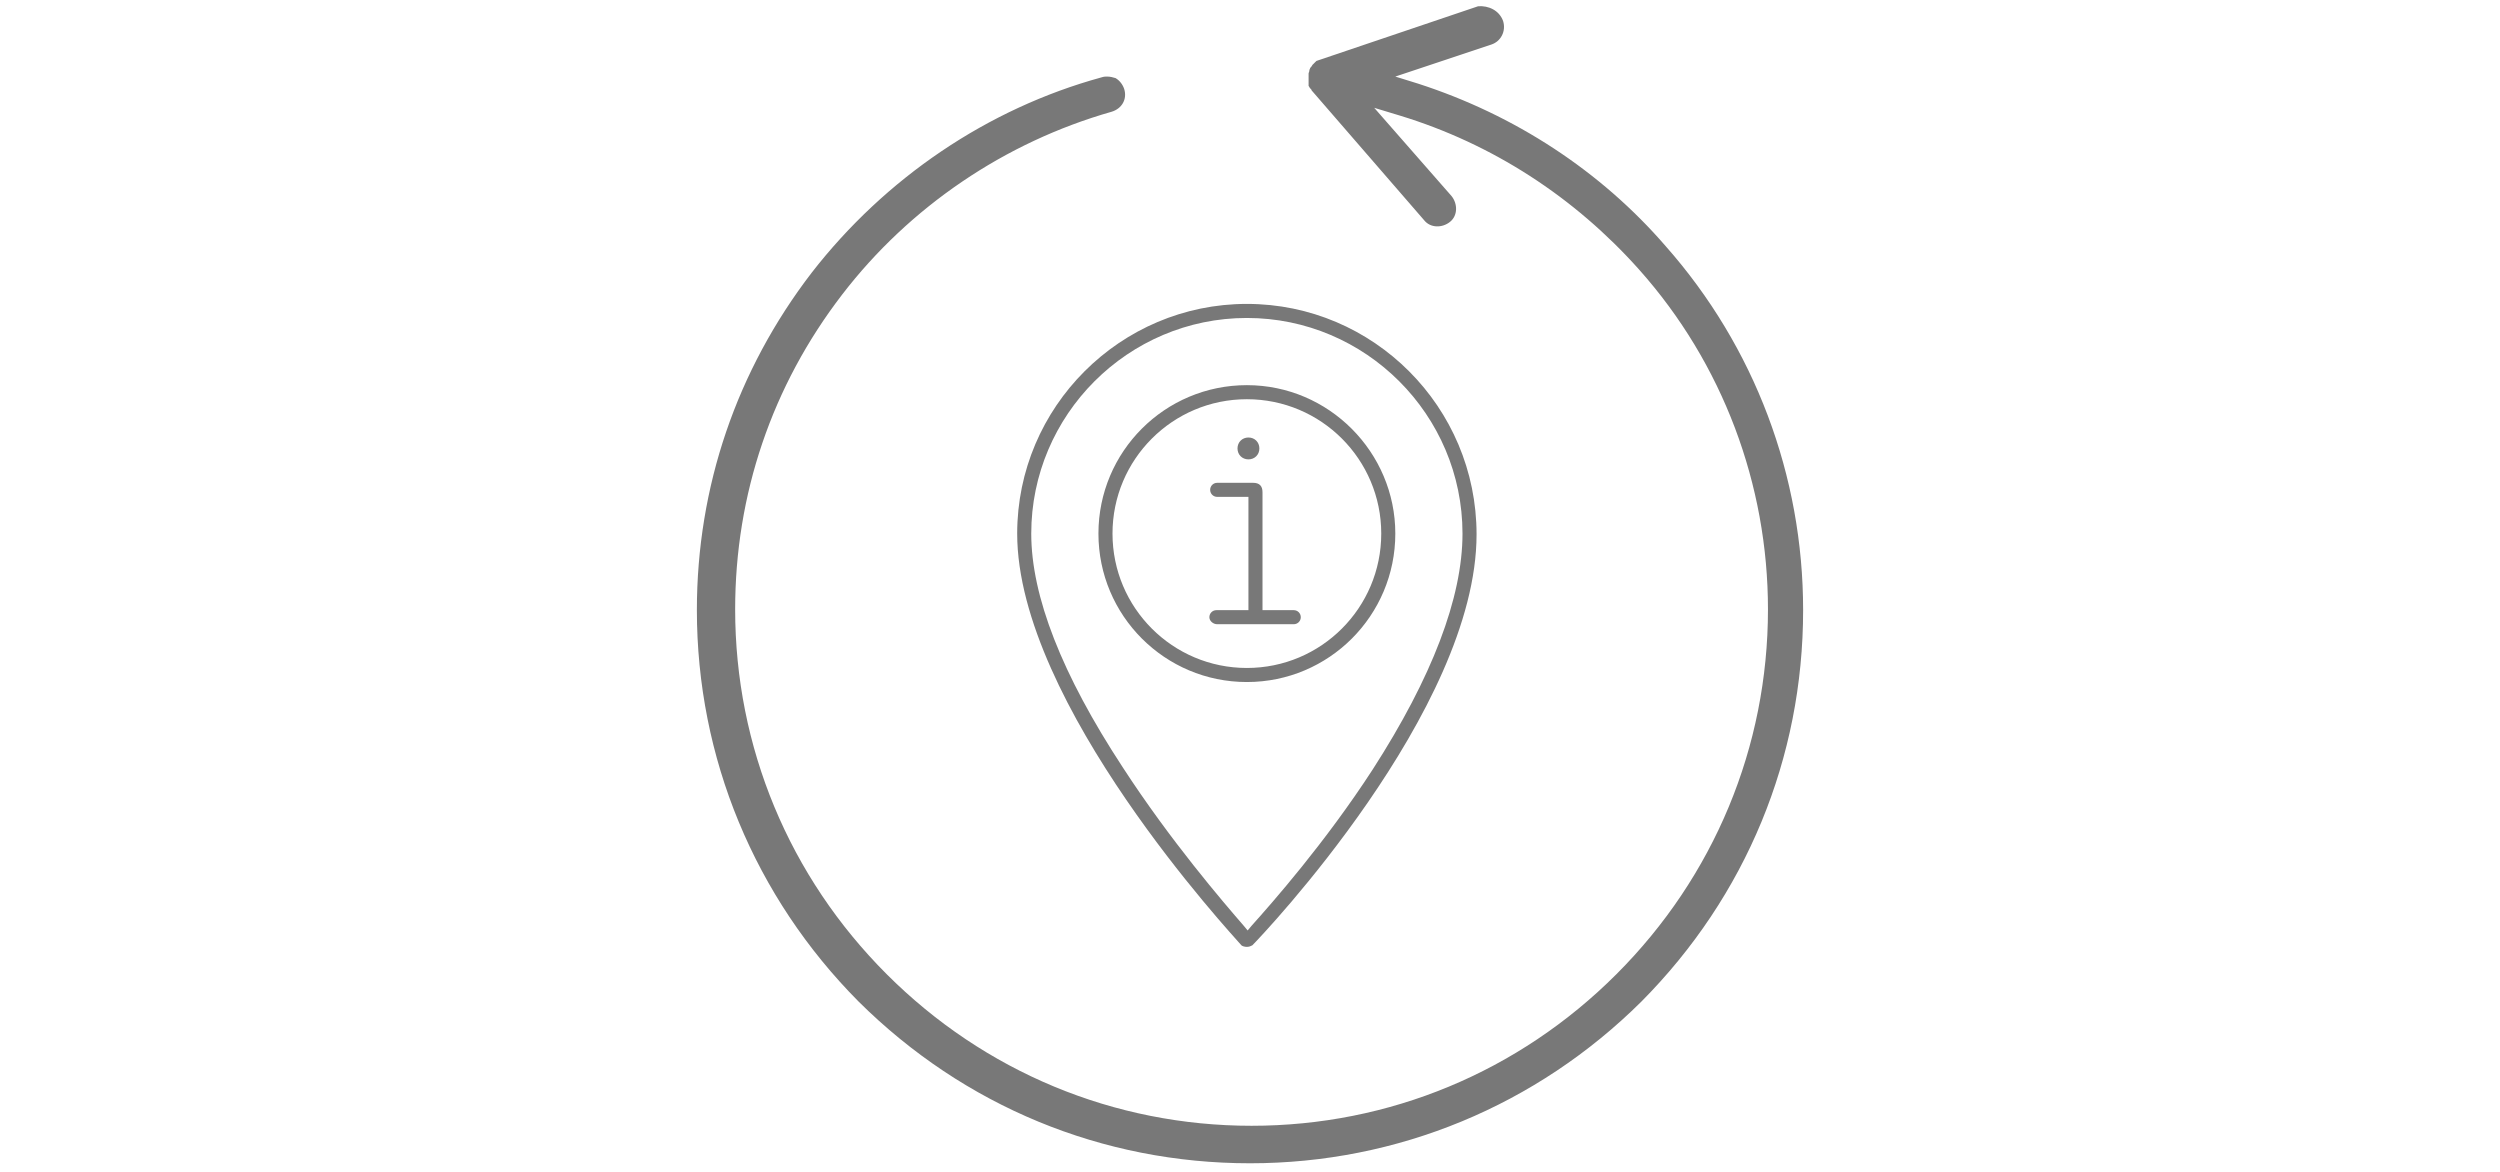 <?xml version="1.0" encoding="UTF-8"?>
<svg xmlns="http://www.w3.org/2000/svg" xmlns:xlink="http://www.w3.org/1999/xlink" version="1.1" id="Ebene_1" x="0px" y="0px" viewBox="0 0 320 150" style="enable-background:new 0 0 320 150;" xml:space="preserve">
<style type="text/css">
	.st0{fill:#787878;}
</style>
<g id="Pfeil">
	<g>
		<path class="st0" d="M141.7,9.8c-0.2,0-0.4,0-0.7,0.1c-14.6,4-27.7,12.9-37.1,25c-9.6,12.5-14.7,27.4-14.7,43.2    c0,18.9,7.4,36.7,20.7,50.1c13.5,13.4,31.2,20.7,50.1,20.7s36.7-7.4,50.1-20.7c13.4-13.5,20.7-31.2,20.7-50.1    c0-17.2-6.2-33.7-17.6-46.6c-8.3-9.6-19.3-16.8-31.7-20.8l-2.9-0.9l12.3-4.1c1.2-0.4,1.9-1.7,1.5-3l0,0c-0.5-1.4-1.9-2-3.2-1.9    l-20.7,7l0,0c-0.1,0.1-0.2,0.2-0.2,0.2L168,8.3c-0.1,0.2-0.2,0.3-0.3,0.4c0,0.1-0.1,0.2-0.1,0.3c0,0.2-0.1,0.3-0.1,0.4V11l0,0    c0.1,0.1,0.1,0.2,0.2,0.3c0.1,0.1,0.2,0.2,0.2,0.3l0,0l0.1,0.1l14.3,16.5c0.8,1,2.3,1,3.3,0.2s1-2.3,0.2-3.3l-9.9-11.3l3.3,1    c11.8,3.6,22.3,10.4,30.6,19.7c10.7,12,16.5,27.5,16.5,43.5c0,17.6-6.9,34.2-19.4,46.7s-29.1,19.4-46.7,19.4s-34.2-6.9-46.7-19.4    C101,112.2,94.1,95.6,94.1,78c0-14.7,4.7-28.6,13.7-40.3c8.6-11.2,20.8-19.5,34.5-23.4c1.3-0.4,2-1.6,1.6-2.9    c-0.2-0.6-0.6-1.1-1.1-1.4C142.5,9.9,142.1,9.8,141.7,9.8z M165.7,11.4L165.7,11.4L165.7,11.4z M168.9,7.5L168.9,7.5L168.9,7.5z"></path>
	</g>
</g>
<g>
	<path class="st0" d="M155.8,79.9h9.8c0.5,0,0.9-0.4,0.9-0.9c0-0.5-0.4-0.9-0.9-0.9h-3.3h-0.7v-0.7V63c0-0.4-0.1-0.7-0.3-0.9   c-0.2-0.2-0.5-0.3-0.9-0.3h-4.6c-0.5,0-0.9,0.4-0.9,0.9c0,0.5,0.4,0.9,0.9,0.9h3.3h0.7v0.7v13.1v0.7H159h-3.3   c-0.5,0-0.9,0.4-0.9,0.9C154.8,79.5,155.3,79.9,155.8,79.9z"></path>
	<path class="st0" d="M159.8,56c-0.8,0-1.4,0.6-1.4,1.4c0,0.8,0.6,1.4,1.4,1.4c0.8,0,1.4-0.6,1.4-1.4C161.2,56.6,160.6,56,159.8,56z   "></path>
	<path class="st0" d="M159.6,49.3c-10.5,0-19,8.5-19,19c0,10.5,8.5,19,19,19s19-8.5,19-19C178.6,57.9,170.1,49.3,159.6,49.3z    M159.6,85.5c-9.5,0-17.2-7.7-17.2-17.2c0-9.5,7.7-17.2,17.2-17.2c9.5,0,17.2,7.7,17.2,17.2C176.8,77.8,169.1,85.5,159.6,85.5z"></path>
	<path class="st0" d="M159.6,38.9c-16.2,0-29.4,13.2-29.4,29.4c0,21.8,27.6,51.4,28.7,52.7c0.1,0.1,0.4,0.2,0.7,0.2   c0.3,0,0.5-0.1,0.7-0.2c1.2-1.2,28.7-30.1,28.7-52.6C189,52.1,175.8,38.9,159.6,38.9z M175.7,98.5c-6.1,9.4-12.9,17.1-15.5,20   l-0.5,0.6l-0.5-0.6c-2.6-3-9.4-10.9-15.5-20.3C135.9,86.3,132,76.3,132,68.3c0-15.2,12.4-27.6,27.6-27.6   c15.2,0,27.6,12.4,27.6,27.6C187.2,76.5,183.3,86.7,175.7,98.5z"></path>
</g>
</svg>
